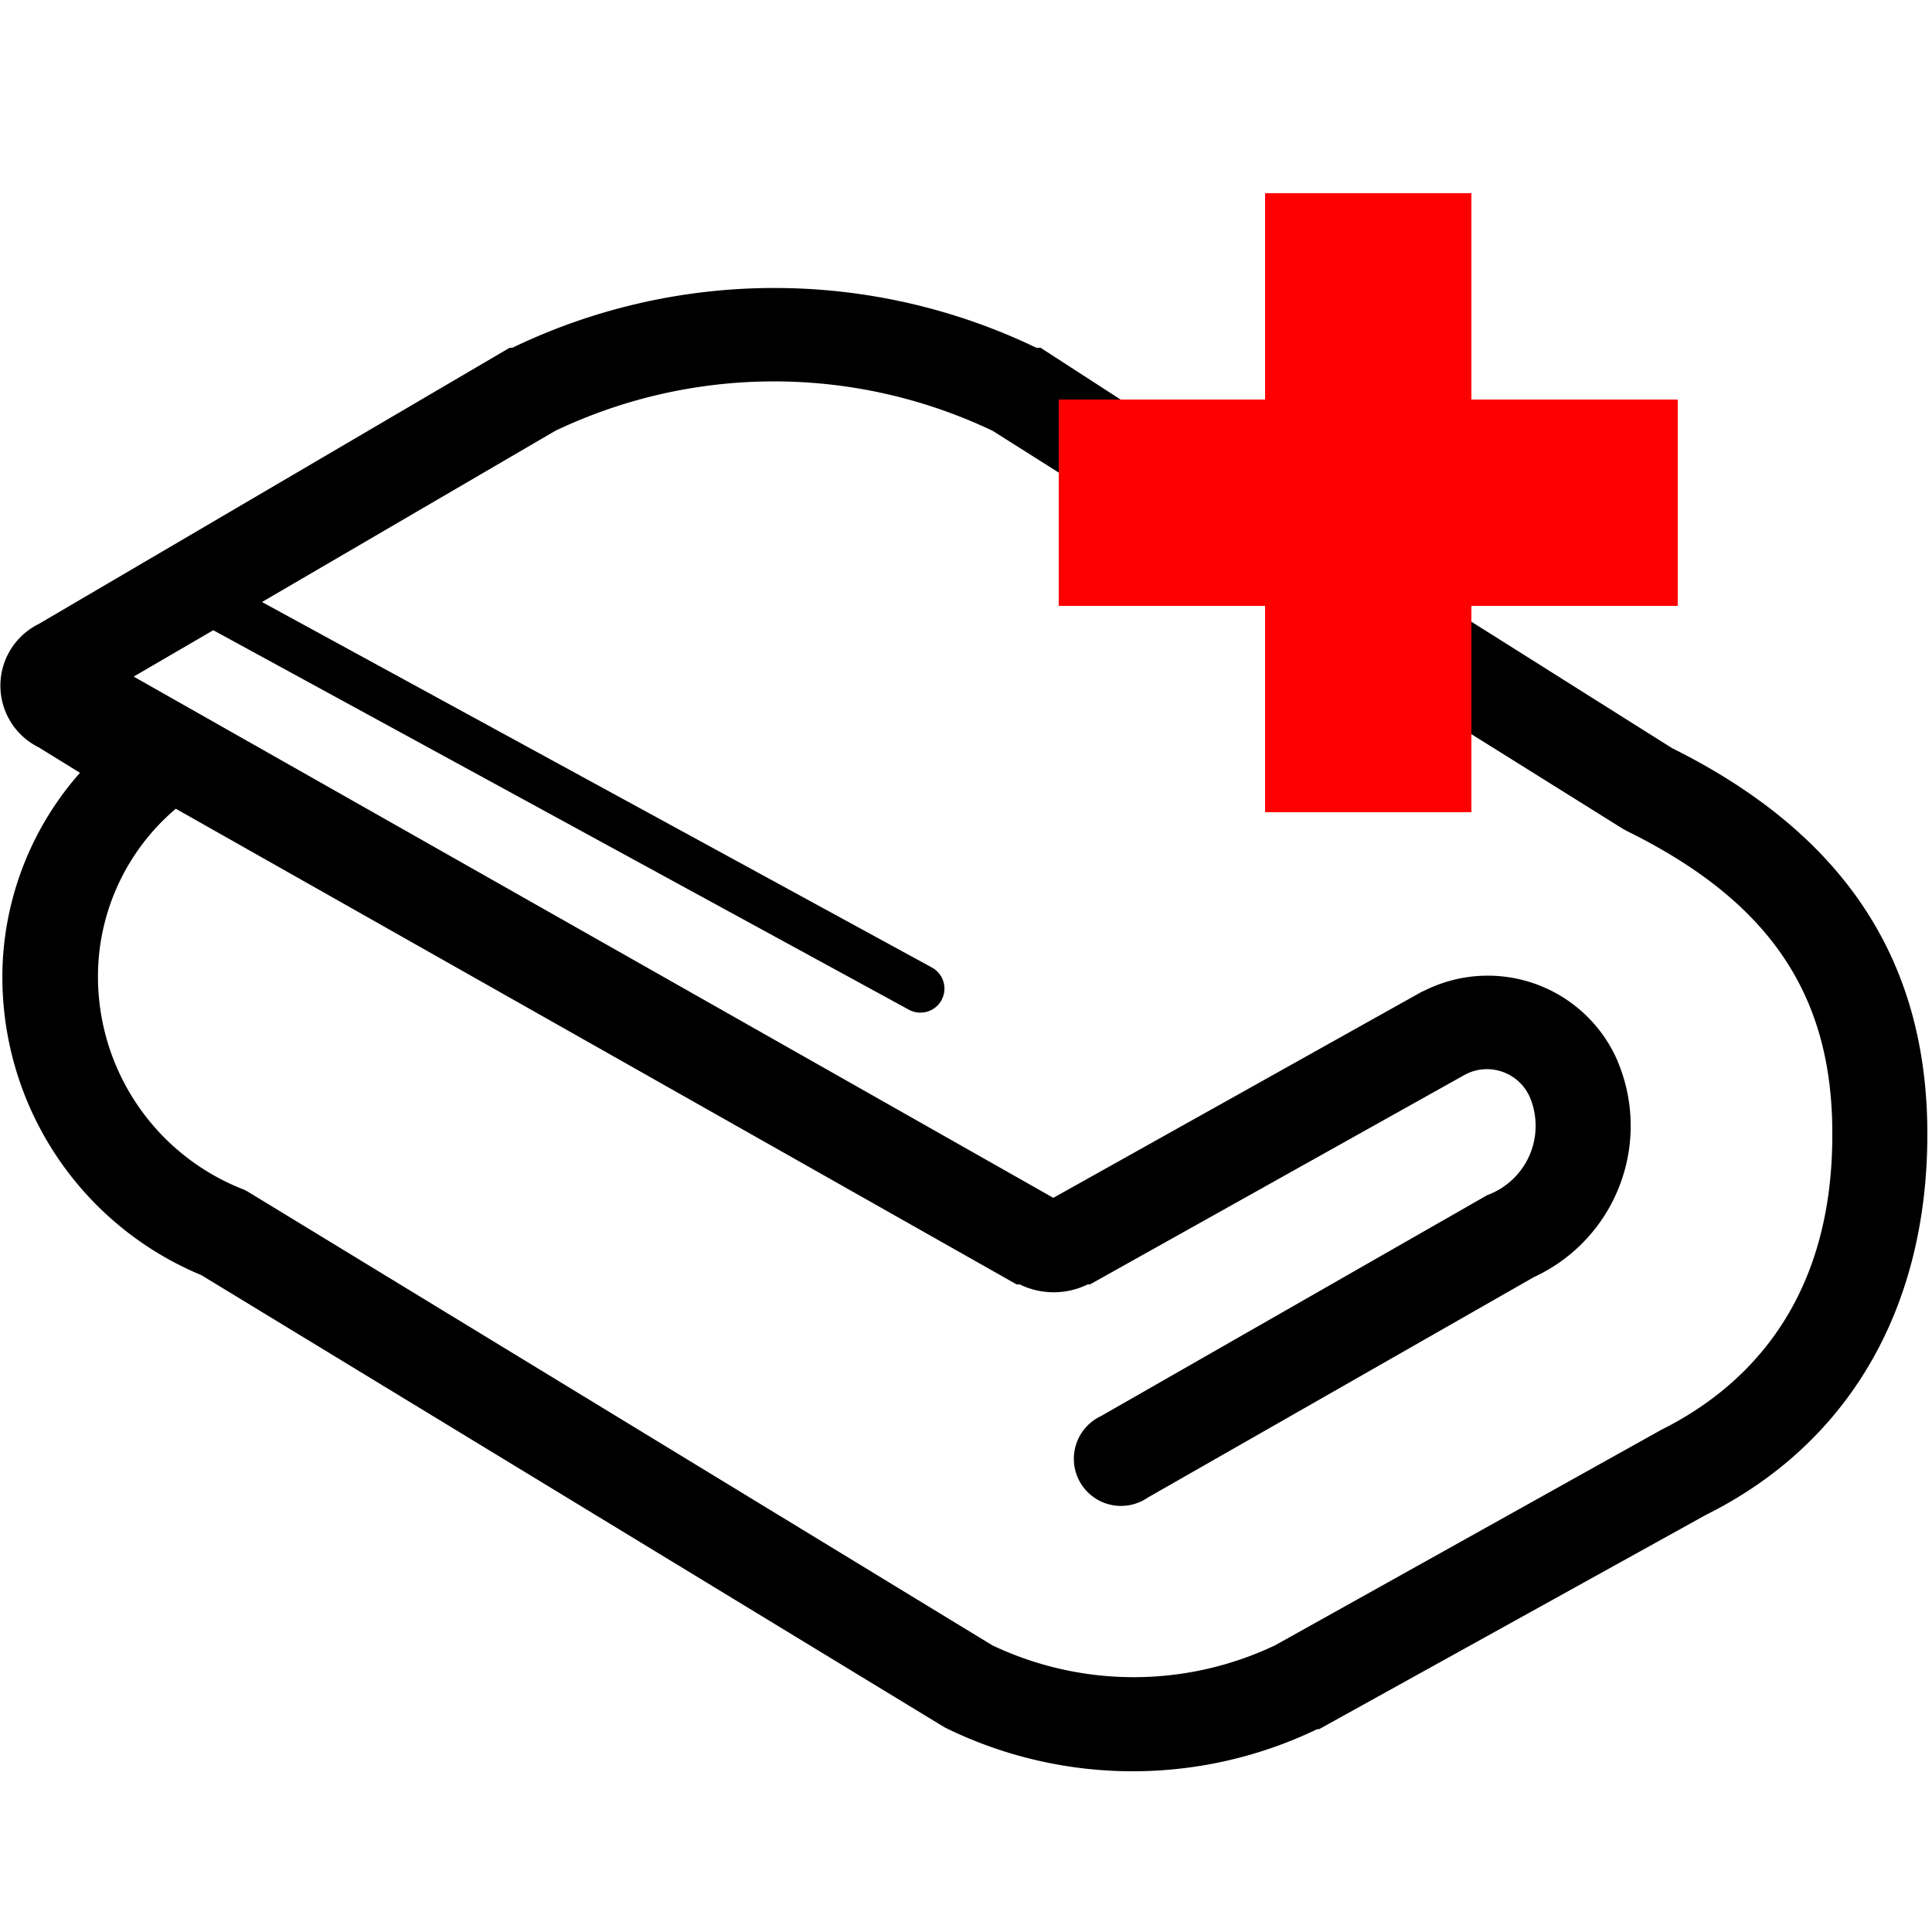 <?xml version="1.0" encoding="UTF-8"?> <svg xmlns="http://www.w3.org/2000/svg" viewBox="0 0 50 50"><defs><style>.cls-1{fill:red;}</style></defs><title>Covid_icon_12</title><g id="Layer_2" data-name="Layer 2"><path d="M43.27,19.36l-5.19-3.27V19L42,21.45l.11.06c3.67,1.81,5.31,4.22,5.31,7.81C47.44,33.88,45,36,43,37L43,37,33,42.58a8.53,8.53,0,0,1-7.32,0L6.43,30.85l-.11-.06a5.91,5.91,0,0,1-3.77-5.93,5.7,5.7,0,0,1,2-3.93L26.31,33.24l.08,0a2,2,0,0,0,1.76,0l.06,0,9.69-5.42a1.21,1.21,0,0,1,1.69.57,1.91,1.91,0,0,1-1.1,2.54l-10,5.72a1.22,1.22,0,1,0,1.21,2.11l10-5.71a4.31,4.31,0,0,0,2.1-5.73,3.66,3.66,0,0,0-4.9-1.7l-.11.05L27.26,31,3.46,17.51l2.06-1.2,18,9.82a.62.62,0,1,0,.6-1.09L6.78,15.58l7.59-4.43a13.16,13.16,0,0,1,11.32,0l1.71,1.08V10.34H29L26.93,9,26.82,9A15.63,15.63,0,0,0,13.26,9l-.07,0L1,16.15a1.78,1.78,0,0,0,0,3.19L2.07,20a8,8,0,0,0-2,4.91A8.35,8.35,0,0,0,5.21,33L24.44,44.7l.1.05a11,11,0,0,0,9.55,0l.05,0,10-5.54c3.7-1.84,5.74-5.34,5.74-9.86S47.71,21.57,43.27,19.36Z"></path></g><g id="Layer_3" data-name="Layer 3"><polygon class="cls-1" points="27.4 12.22 27.4 15.68 32.74 15.68 32.74 21.02 38.08 21.02 38.08 18.96 38.08 16.09 38.08 15.68 43.42 15.68 43.42 10.34 38.08 10.34 38.08 5 32.74 5 32.74 10.34 28.97 10.34 27.4 10.34 27.4 12.22"></polygon></g></svg> 